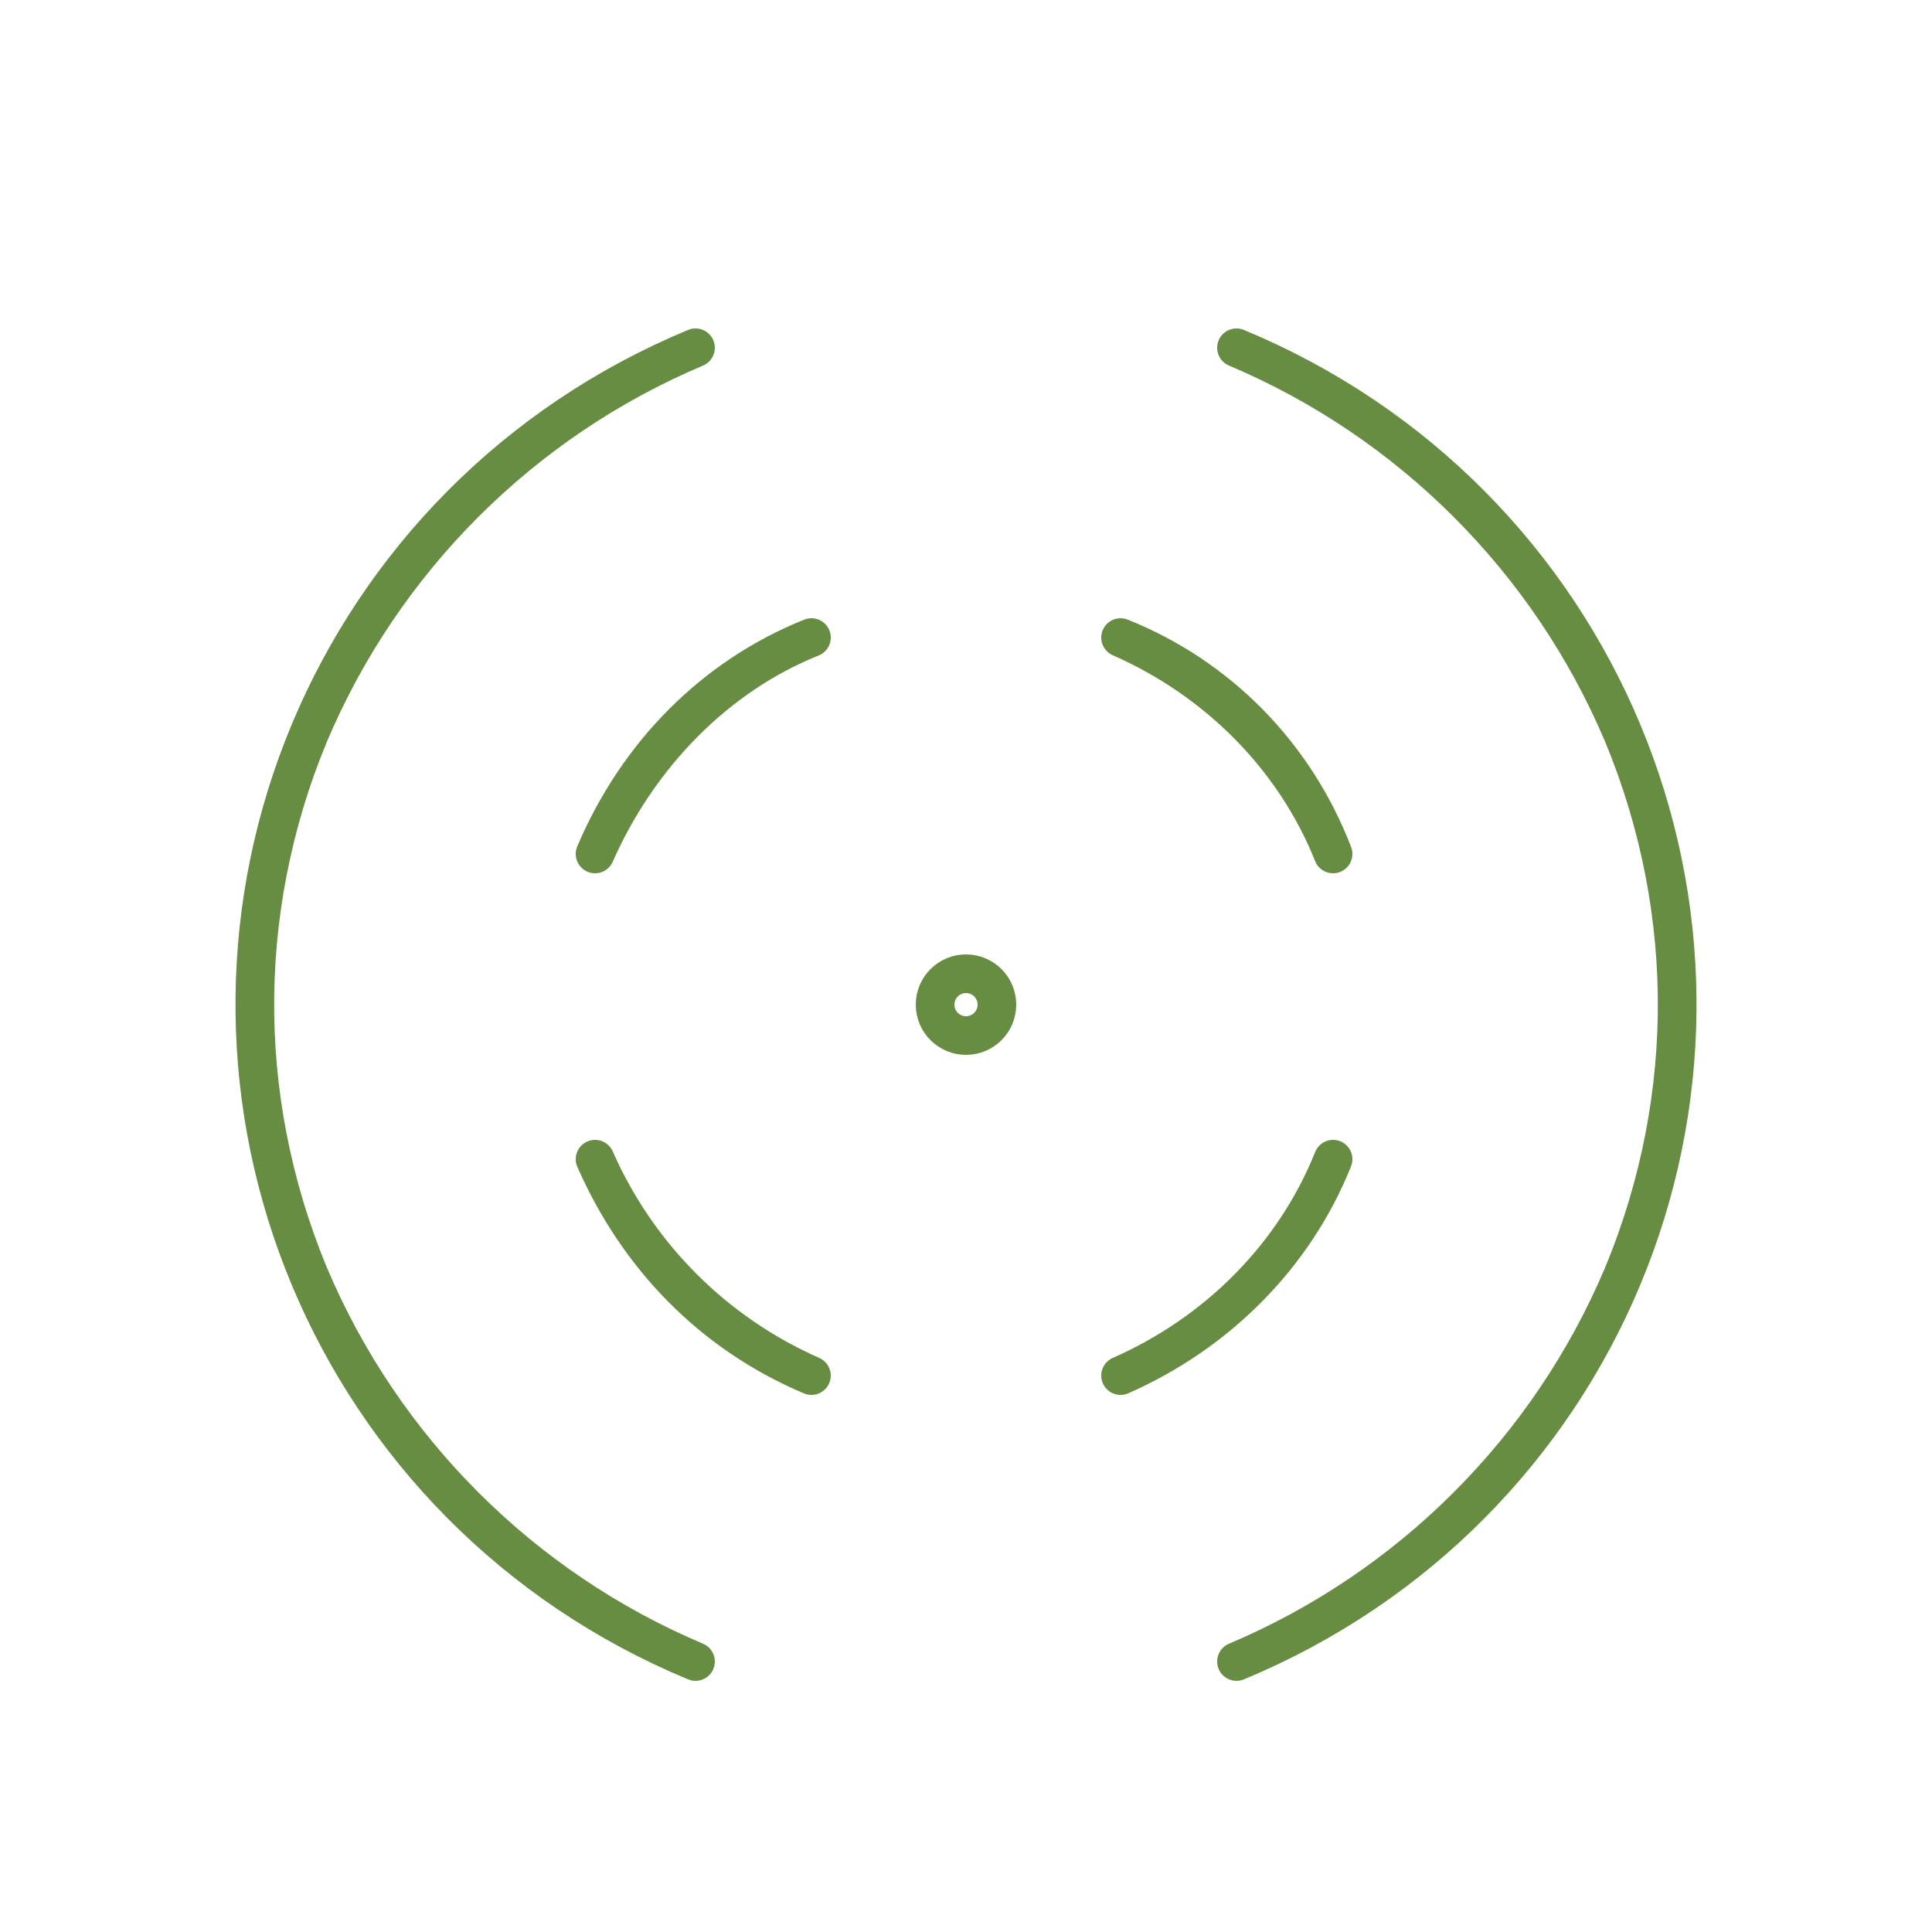 <?xml version="1.0" encoding="utf-8"?>
<!-- Generator: Adobe Illustrator 23.0.3, SVG Export Plug-In . SVG Version: 6.00 Build 0)  -->
<svg version="1.1" id="Layer_1" xmlns="http://www.w3.org/2000/svg" xmlns:xlink="http://www.w3.org/1999/xlink" x="0px" y="0px"
	 viewBox="0 0 50 50" style="enable-background:new 0 0 50 50;" xml:space="preserve">
<style type="text/css">
	.st0{fill:none;stroke:#668D41;stroke-linejoin:round;}
</style>
<title>menu_training_icon</title>
<circle class="st0" cx="25" cy="26" r="0.8"/>
<path class="st0" d="M34.5,22.1c-1-2.5-3-4.5-5.5-5.6C31.5,17.5,33.5,19.5,34.5,22.1L34.5,22.1z"/>
<path class="st0" d="M21,16.5c-2.5,1-4.5,3.1-5.6,5.6C16.5,19.5,18.5,17.5,21,16.5z"/>
<path class="st0" d="M15.4,30c1.1,2.5,3,4.5,5.6,5.6C18.5,34.5,16.5,32.5,15.4,30z"/>
<path class="st0" d="M29,35.6c2.5-1.1,4.5-3.1,5.5-5.6C33.5,32.5,31.5,34.5,29,35.6z"/>
<path class="st0" d="M25,17.2L25,17.2z"/>
<path class="st0" d="M25,34.8L25,34.8z"/>
<path class="st0" d="M33.8,26L33.8,26z"/>
<path class="st0" d="M16.2,26L16.2,26z"/>
<path class="st0" d="M32,43c9.4-3.9,13.9-14.6,10-24c-1.9-4.5-5.5-8.1-10-10c9.4,3.9,13.9,14.6,10,24C40.1,37.5,36.5,41.1,32,43z"/>
<path class="st0" d="M18,9C8.6,12.9,4.1,23.6,8,33c1.9,4.5,5.5,8.1,10,10C8.6,39.1,4.1,28.4,8,19C9.9,14.5,13.5,10.9,18,9z"/>
</svg>
